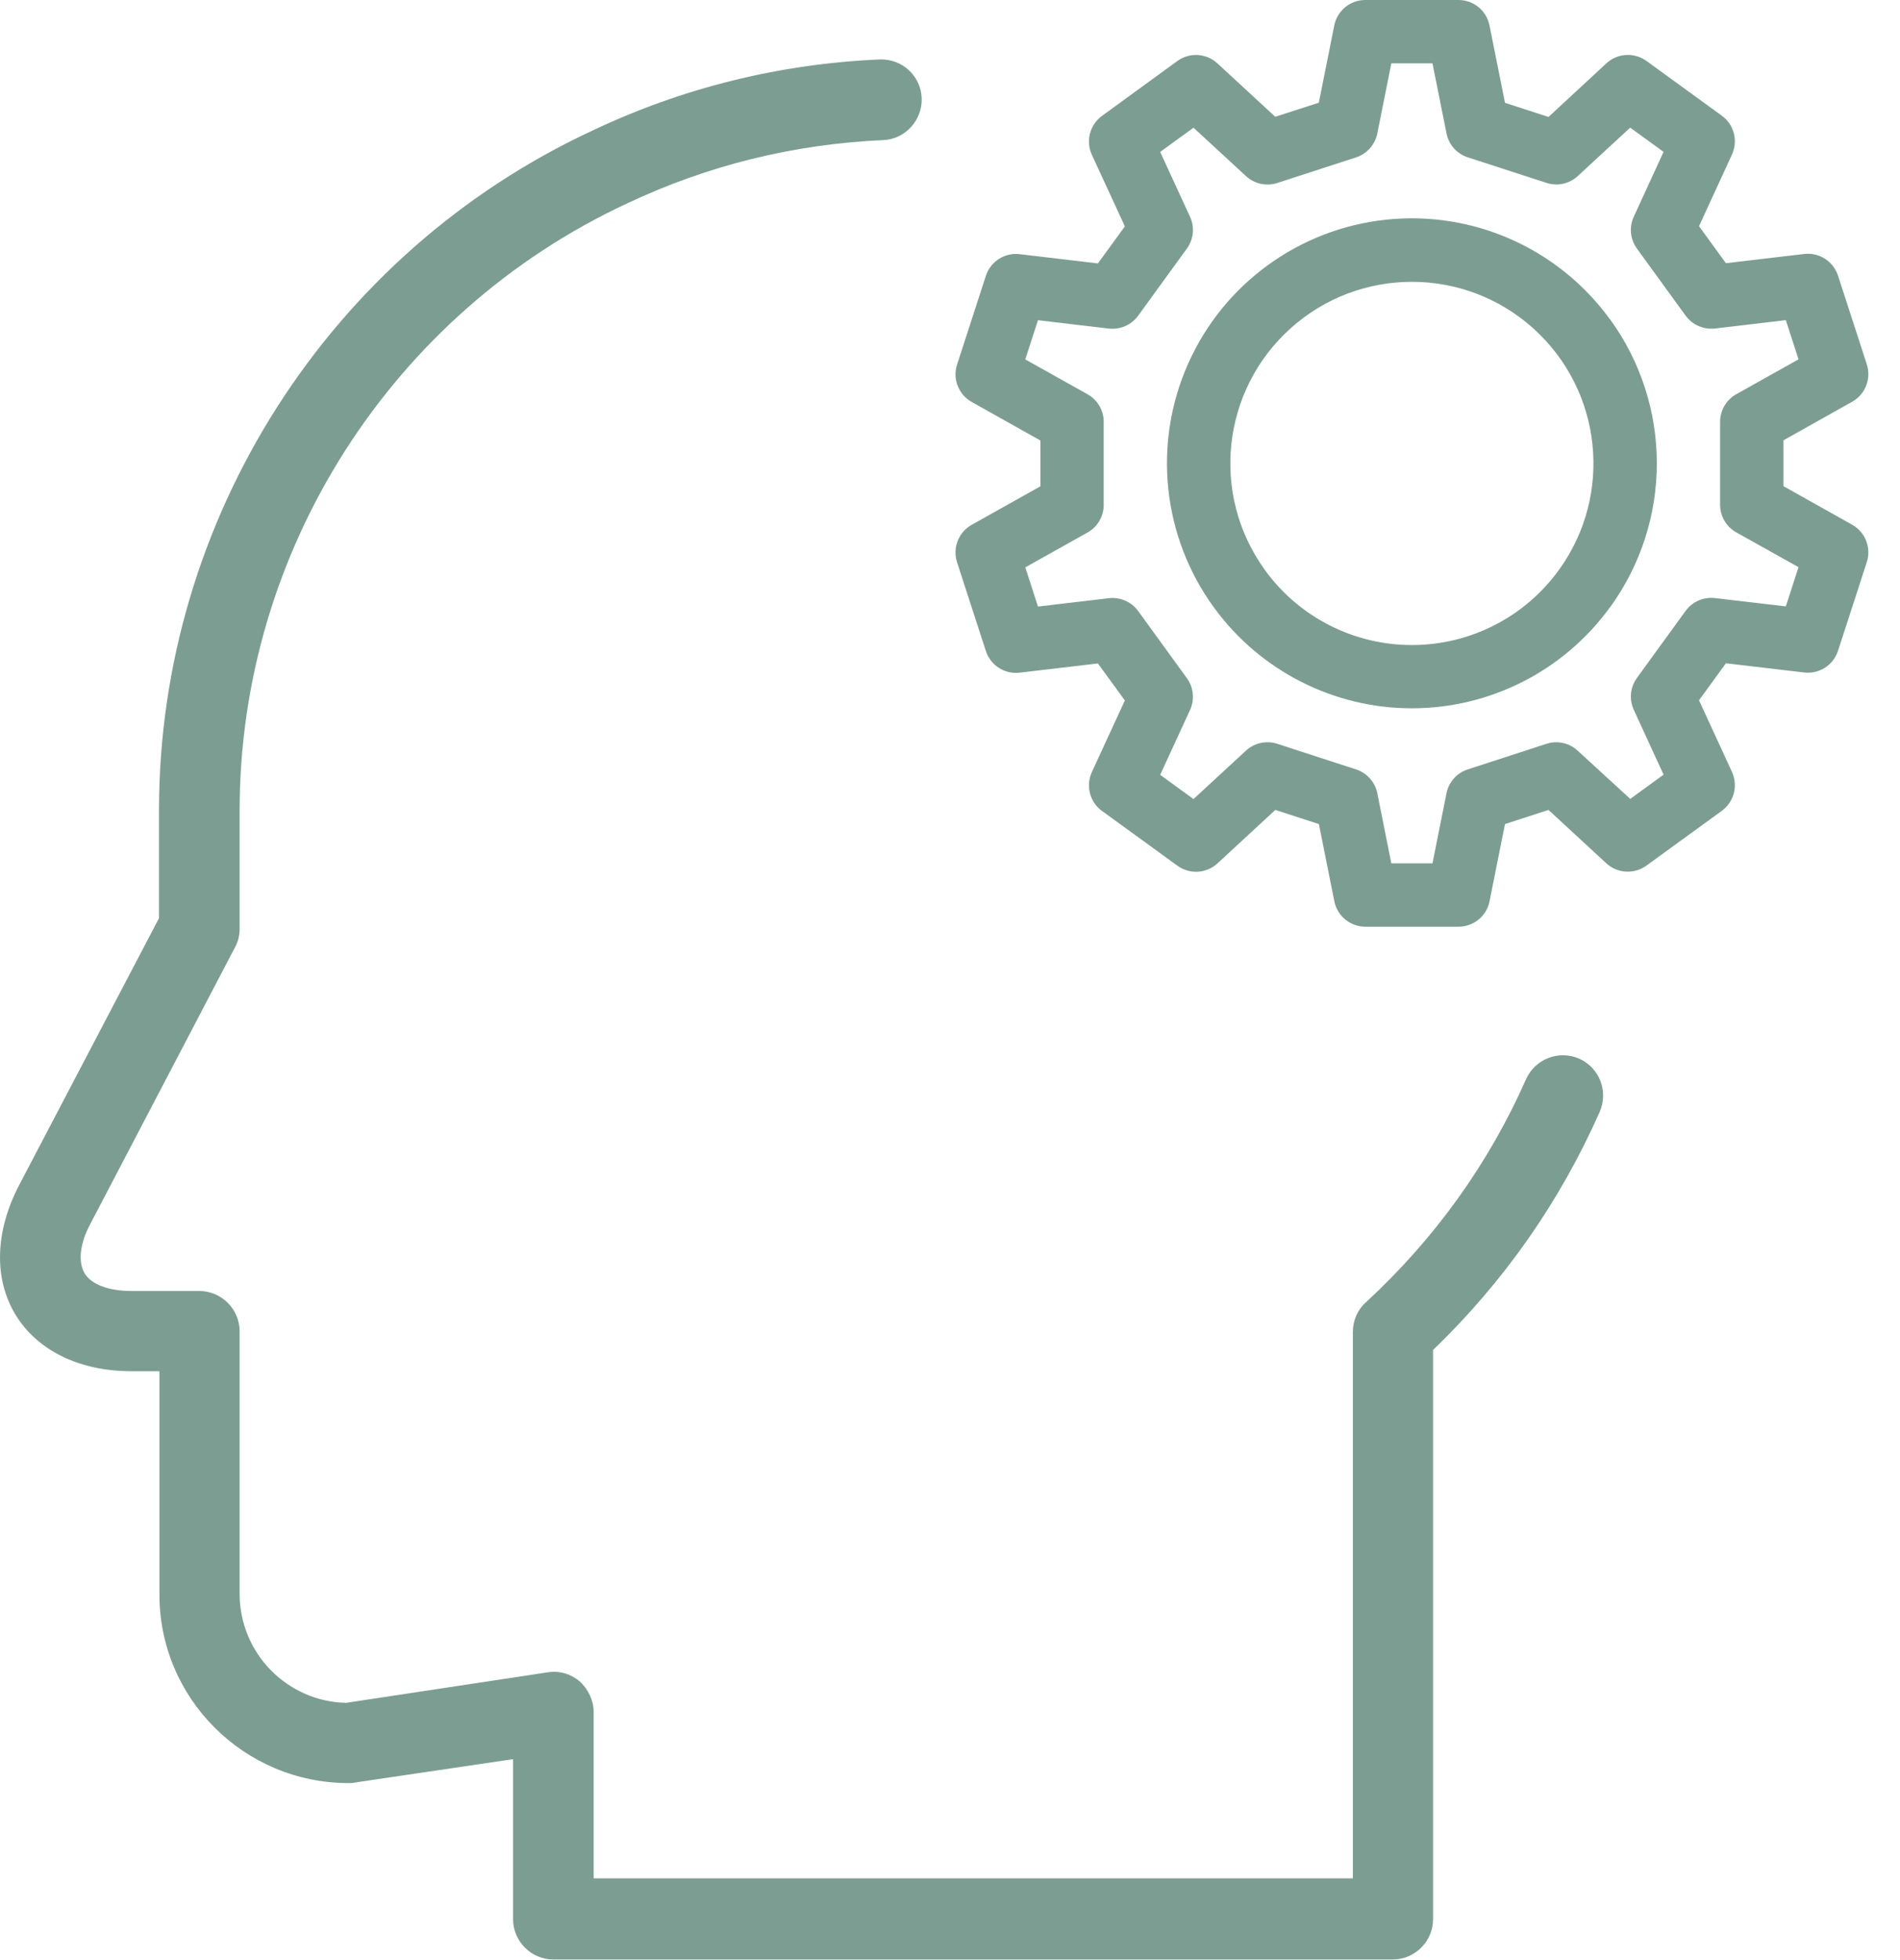 <?xml version="1.0" encoding="UTF-8"?>
<svg width="32px" height="33px" viewBox="0 0 32 33" version="1.1" xmlns="http://www.w3.org/2000/svg" xmlns:xlink="http://www.w3.org/1999/xlink">
    <!-- Generator: Sketch 58 (84663) - https://sketch.com -->
    <title>ic/desktop/psicologiadultos</title>
    <desc>Created with Sketch.</desc>
    <g id="00_Visual" stroke="none" stroke-width="1" fill="none" fill-rule="evenodd">
        <g id="Assets" transform="translate(-144, -305)" fill="#7C9E92">
            <g id="ic/desktop/psicologiadultos" transform="translate(144, 305)">
                <g>
                    <g id="noun_Work_2555424" transform="translate(16, 0)" fill-rule="nonzero">
                        <g id="Group">
                            <path d="M11.73,14.573 L12.999,13.651 C13.205,13.501 13.276,13.227 13.17,12.996 L12.615,11.79 L13.068,11.167 L14.386,11.322 C14.639,11.352 14.877,11.199 14.956,10.957 L15.441,9.464 C15.519,9.222 15.416,8.958 15.194,8.834 L14.037,8.185 L14.037,7.413 L15.194,6.764 C15.416,6.64 15.519,6.376 15.441,6.134 L14.956,4.641 C14.877,4.399 14.639,4.246 14.386,4.276 L13.068,4.431 L12.615,3.808 L13.17,2.602 C13.276,2.371 13.205,2.097 12.999,1.948 L11.73,1.026 C11.524,0.877 11.241,0.894 11.054,1.067 L10.08,1.969 L9.347,1.731 L9.086,0.427 C9.036,0.178 8.817,-1.12511771e-08 8.564,-1.12511771e-08 L6.995,-1.12511771e-08 C6.741,-1.12511771e-08 6.523,0.178 6.472,0.427 L6.212,1.729 L5.478,1.966 L4.504,1.067 C4.317,0.894 4.034,0.878 3.829,1.027 L2.56,1.951 C2.354,2.101 2.283,2.375 2.389,2.606 L2.945,3.811 L2.491,4.435 L1.173,4.279 C0.921,4.249 0.682,4.402 0.604,4.644 L0.119,6.138 C0.04,6.379 0.144,6.643 0.365,6.767 L1.523,7.417 L1.523,8.187 L0.365,8.836 C0.143,8.961 0.04,9.225 0.119,9.467 L0.604,10.96 C0.682,11.202 0.921,11.355 1.173,11.325 L2.491,11.17 L2.945,11.793 L2.389,12.999 C2.283,13.23 2.354,13.504 2.56,13.653 L3.83,14.575 C4.036,14.725 4.318,14.708 4.505,14.536 L5.479,13.636 L6.213,13.874 L6.473,15.175 C6.524,15.424 6.742,15.602 6.996,15.602 L8.565,15.602 C8.818,15.602 9.037,15.424 9.087,15.175 L9.347,13.874 L10.08,13.636 L11.055,14.536 C11.243,14.707 11.525,14.722 11.73,14.573 L11.73,14.573 Z M10.047,12.522 L8.719,12.954 C8.536,13.013 8.399,13.167 8.362,13.356 L8.126,14.535 L7.433,14.535 L7.197,13.356 C7.159,13.167 7.022,13.013 6.839,12.954 L5.511,12.522 C5.328,12.463 5.126,12.507 4.985,12.637 L4.101,13.453 L3.54,13.045 L4.043,11.953 C4.123,11.778 4.103,11.573 3.989,11.417 L3.169,10.287 C3.056,10.132 2.867,10.049 2.676,10.071 L1.482,10.212 L1.268,9.552 L2.317,8.965 C2.485,8.871 2.589,8.693 2.589,8.5 L2.589,7.103 C2.589,6.91 2.485,6.732 2.317,6.638 L1.268,6.051 L1.482,5.391 L2.676,5.532 C2.867,5.553 3.055,5.471 3.169,5.315 L3.989,4.186 C4.103,4.03 4.123,3.825 4.043,3.65 L3.54,2.558 L4.101,2.15 L4.985,2.965 C5.126,3.096 5.328,3.14 5.511,3.081 L6.838,2.65 C7.022,2.59 7.159,2.436 7.197,2.246 L7.433,1.067 L8.126,1.067 L8.362,2.245 C8.399,2.435 8.536,2.589 8.72,2.649 L10.046,3.079 C10.23,3.139 10.431,3.095 10.573,2.964 L11.456,2.149 L12.018,2.557 L11.516,3.649 C11.435,3.824 11.456,4.029 11.569,4.185 L12.389,5.314 C12.503,5.47 12.692,5.552 12.883,5.531 L14.077,5.39 L14.291,6.05 L13.242,6.637 C13.074,6.731 12.97,6.909 12.97,7.102 L12.97,8.498 C12.97,8.691 13.074,8.868 13.242,8.963 L14.291,9.549 L14.077,10.209 L12.883,10.069 C12.692,10.047 12.503,10.129 12.389,10.285 L11.569,11.414 C11.456,11.57 11.435,11.775 11.516,11.95 L12.018,13.042 L11.457,13.45 L10.573,12.64 C10.432,12.508 10.231,12.463 10.047,12.522 Z" id="Shape"></path>
                            <path d="M11.115,5.376 C10.249,4.184 8.813,3.544 7.348,3.698 C5.882,3.852 4.61,4.776 4.011,6.122 C3.411,7.468 3.576,9.032 4.442,10.224 L4.452,10.237 C5.229,11.298 6.465,11.925 7.779,11.925 C9.094,11.925 10.33,11.298 11.106,10.237 L11.117,10.224 C12.167,8.779 12.167,6.821 11.117,5.376 L11.115,5.376 Z M10.262,9.589 L10.252,9.6 C9.677,10.392 8.758,10.86 7.779,10.86 C6.801,10.86 5.881,10.392 5.306,9.6 L5.298,9.588 C4.385,8.321 4.575,6.57 5.737,5.527 C6.899,4.484 8.66,4.484 9.822,5.527 C10.984,6.57 11.173,8.321 10.261,9.588 L10.262,9.589 Z" id="Shape"></path>
                        </g>
                    </g>
                    <path d="M5.872,30.02 C5.902,30.02 5.939,30.02 5.969,30.012 L8.641,29.617 L8.641,32.311 C8.641,32.684 8.947,32.99 9.32,32.99 L23.457,32.99 C23.83,32.99 24.136,32.684 24.136,32.311 L24.136,22.728 C25.33,21.578 26.271,20.235 26.942,18.72 C27.092,18.376 26.942,17.981 26.599,17.824 C26.256,17.675 25.86,17.824 25.703,18.167 C25.069,19.6 24.158,20.862 23.001,21.929 C22.86,22.056 22.785,22.235 22.785,22.429 L22.785,31.624 L9.999,31.624 L9.999,28.826 C9.999,28.631 9.91,28.445 9.768,28.311 C9.619,28.184 9.425,28.124 9.231,28.154 L5.827,28.669 C4.835,28.646 4.036,27.833 4.036,26.833 L4.036,22.414 C4.036,22.041 3.73,21.735 3.357,21.735 L2.215,21.735 C1.827,21.735 1.536,21.623 1.424,21.436 C1.312,21.242 1.342,20.936 1.528,20.593 L3.961,15.943 C4.014,15.846 4.036,15.742 4.036,15.63 L4.036,13.644 C4.036,9.278 6.596,5.27 10.559,3.426 C11.918,2.784 13.366,2.426 14.873,2.359 C15.247,2.344 15.538,2.023 15.523,1.65 C15.508,1.277 15.194,0.986 14.814,1.001 C13.127,1.075 11.5,1.478 9.985,2.195 C5.544,4.255 2.678,8.748 2.678,13.637 L2.678,15.458 L0.319,19.959 C-0.084,20.735 -0.106,21.526 0.259,22.131 C0.625,22.735 1.334,23.086 2.215,23.086 L2.685,23.086 L2.685,26.833 C2.678,28.594 4.111,30.02 5.872,30.02 Z" id="Path" fill-rule="nonzero"></path>
                </g>
            </g>
        </g>
    </g>
</svg>